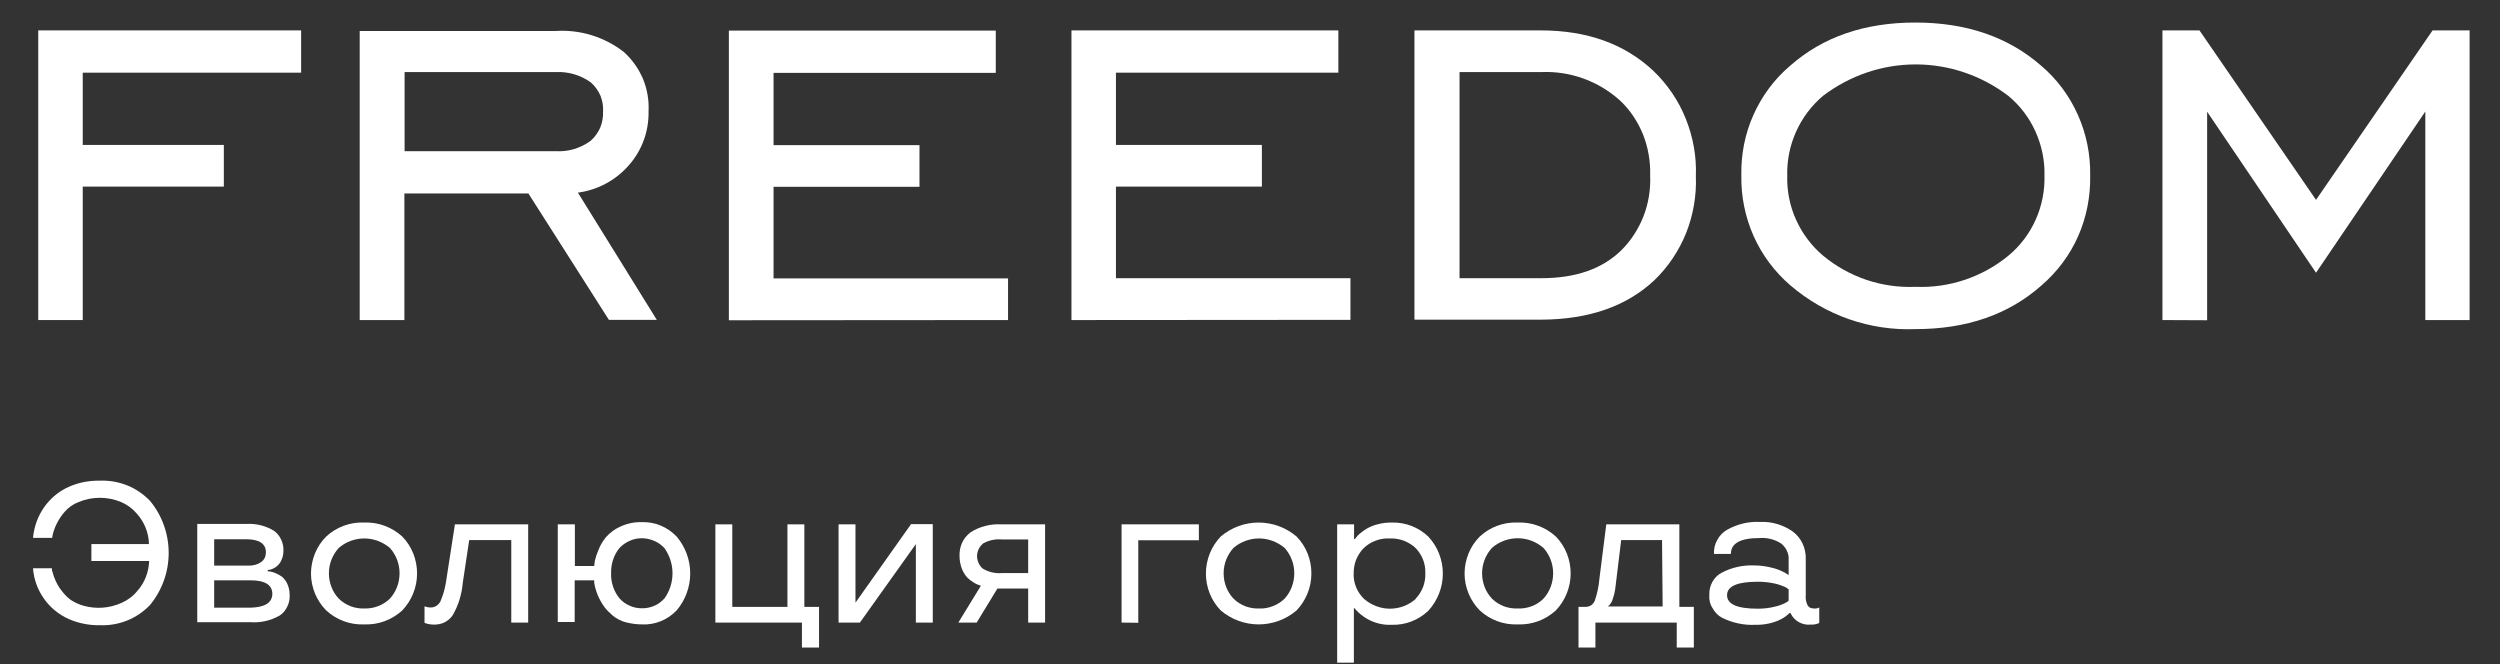 <?xml version="1.0" encoding="UTF-8"?> <svg xmlns="http://www.w3.org/2000/svg" width="1242" height="330" viewBox="0 0 1242 330" fill="none"><rect x="0" y="0" width="1242" height="330" fill="#333333" stroke="none"/> <g clip-path="url(#clip0_272_19)"> <path d="M41.1 92.801V159.001H19V15.101H149.6V36.101H41.1V72.001H111.2V92.701H41.1V92.801Z" fill="white"></path> <path d="M200.901 96.1V159H178.701V15.4H276.001C288.201 14.6 300.201 18.3 309.901 25.8C314.001 29.5 317.201 34 319.401 39.1C321.501 44.2 322.501 49.7 322.201 55.3C322.401 65.1 319.001 74.6 312.501 82C305.901 89.6 296.901 94.4 287.101 95.7L326.301 158.9H302.501L262.501 96.1H200.901ZM200.901 75.1H276.001C282.201 75.5 288.401 73.7 293.501 69.9C295.501 68.1 297.101 65.9 298.201 63.4C299.201 60.9 299.701 58.2 299.601 55.5C299.801 52.8 299.301 50.1 298.301 47.5C297.201 45 295.601 42.8 293.601 41C288.501 37.3 282.301 35.5 276.101 35.8H201.001V75.1H200.901Z" fill="white"></path> <path d="M362.1 159.1V15.2H494.7V36.2H384.3V72.1H456.8V92.8H384.3V138.3H500.8V159L362.1 159.1Z" fill="white"></path> <path d="M532.301 159.001V15.101H664.901V36.101H554.401V72.001H626.901V92.701H554.401V138.201H670.901V158.901L532.301 159.001Z" fill="white"></path> <path d="M765.401 15.101C788.501 15.101 807.101 21.801 821.401 35.201C828.401 41.901 833.901 50.001 837.501 59.001C841.101 68.001 842.901 77.701 842.501 87.501C842.901 97.101 841.201 106.801 837.701 115.701C834.101 124.601 828.701 132.701 821.801 139.301C808.001 152.201 789.301 158.701 765.801 158.801H702.701V15.101H765.401ZM765.801 35.801H725.101V138.201H765.801C782.801 138.201 795.901 133.601 805.301 124.501C810.201 119.701 814.001 113.801 816.501 107.401C819.001 101.001 820.101 94.001 819.801 87.101C820.001 80.201 818.801 73.301 816.301 66.901C813.701 60.501 809.901 54.701 804.901 50.001C794.201 40.301 780.101 35.201 765.801 35.801Z" fill="white"></path> <path d="M951.6 163.5C929 164.4 906.9 156.7 889.5 141.8C881.7 135.1 875.4 126.7 871.2 117.3C867 107.8 864.9 97.5 865.1 87.1C864.9 76.7 866.9 66.5 871.1 57.1C875.3 47.7 881.5 39.3 889.3 32.7C905.5 18.4 926.2 11.2 951.5 11.2C976.8 11.2 997.6 18.3 1014 32.6C1021.8 39.2 1028.1 47.6 1032.3 57.1C1036.5 66.5 1038.6 76.8 1038.4 87.2C1038.6 97.6 1036.6 107.9 1032.4 117.4C1028.2 126.9 1021.9 135.2 1014.1 141.9C997.8 156.3 977 163.5 951.6 163.5ZM951.6 142.5C968.3 143.2 984.8 137.7 997.8 127C1003.6 122.2 1008.2 116.1 1011.3 109.2C1014.4 102.3 1015.9 94.8 1015.7 87.2C1015.9 79.7 1014.3 72.2 1011.2 65.3C1008.1 58.4 1003.5 52.4 997.7 47.6C984.4 37.5 968.3 32 951.7 32C935.1 32 919 37.5 905.7 47.6C900 52.4 895.4 58.5 892.3 65.4C889.2 72.3 887.7 79.8 887.9 87.3C887.7 94.9 889.2 102.4 892.3 109.2C895.4 116.1 900 122.2 905.7 127C918.6 137.7 934.9 143.2 951.6 142.5Z" fill="white"></path> <path d="M1074.3 159.001V15.101H1092.7L1150.6 99.301L1208.5 15.101H1226.9V159.001H1204.9V55.401L1150.6 135.501L1096.5 55.501V159.101L1074.3 159.001Z" fill="white"></path> <path d="M74.1 278.701H45.4V270.301H74C73.9 264.701 71.7 259.301 68 255.201C65.9 252.701 63.2 250.701 60.1 249.401C56.8 248.001 53.2 247.301 49.6 247.301C46 247.301 42.4 248.001 39.1 249.401C36.4 250.401 34 252.101 32.1 254.301C29.4 257.401 27.4 261.101 26.3 265.101L25.9 267.201H16.4C16.9 261.701 18.8 256.501 21.9 252.001C25.1 247.501 29.3 244.001 34.3 241.801C39.1 239.701 44.3 238.701 49.6 238.801C54.2 238.601 58.8 239.401 63.1 241.101C67.4 242.801 71.3 245.501 74.5 248.801C80.5 256.001 83.8 265.201 83.8 274.701C83.8 284.201 80.5 293.301 74.5 300.601C71.3 303.901 67.4 306.601 63.1 308.301C58.8 310.001 54.2 310.801 49.6 310.601C44.4 310.701 39.2 309.701 34.3 307.601C29.3 305.401 25 301.901 21.9 297.501C18.7 293.001 16.8 287.801 16.4 282.301H25.8C25.8 282.501 25.8 282.701 25.8 282.901C25.8 283.201 25.8 283.601 26.1 284.201C26.3 284.901 26.5 285.601 26.7 286.201C27.7 289.101 29.2 291.901 31.2 294.201C32.4 295.701 33.8 297.101 35.4 298.201C37.3 299.401 39.3 300.301 41.4 300.901C47.7 302.701 54.4 302.201 60.4 299.501C63.4 298.201 66.1 296.201 68.2 293.601C71.9 289.501 73.9 284.201 74.1 278.701Z" fill="white"></path> <path d="M140.8 273.5C140.8 275 140.6 276.5 140 277.8C139.6 278.9 139 279.9 138.1 280.8C136.9 282 135.4 282.8 133.8 283.1H133V283.8C134.3 283.9 135.6 284.2 136.8 284.7C138 285.2 139.1 285.8 140.2 286.6C141.3 287.6 142.2 288.8 142.8 290.2C143.5 291.8 143.9 293.6 143.9 295.4C144 297.4 143.7 299.4 142.8 301.2C142 303 140.7 304.6 139.1 305.7C134.6 308.3 129.5 309.5 124.4 309.1H98V260.3H122.5C127.3 260 132 261.2 136.1 263.7C137.6 264.8 138.8 266.2 139.6 267.9C140.5 269.8 140.9 271.6 140.8 273.5ZM132.1 274.4C132.1 270.1 128.8 267.9 122.3 267.9H106.4V281H123.3C125.6 281.1 128 280.5 129.9 279.1C130.6 278.6 131.2 277.8 131.6 277C131.9 276.3 132.1 275.4 132.1 274.4ZM135.3 295.1C135.3 290.6 131.7 288.3 124.4 288.3H106.4V301.9H124.4C131.7 301.7 135.3 299.4 135.3 294.9V295.1Z" fill="white"></path> <path d="M162.1 303.3C159.7 300.9 157.8 298 156.5 294.9C155.2 291.7 154.5 288.4 154.5 284.9C154.5 281.5 155.2 278.1 156.5 274.9C157.8 271.7 159.7 268.9 162.1 266.5C167.2 261.8 174 259.3 180.9 259.6C187.8 259.3 194.6 261.8 199.8 266.5C204.6 271.4 207.2 278 207.2 284.9C207.2 291.8 204.5 298.4 199.8 303.3C194.6 308 187.9 310.5 180.9 310.2C174 310.5 167.2 308 162.1 303.3ZM193.7 297.4C196.8 294 198.5 289.5 198.5 284.8C198.5 280.1 196.8 275.7 193.7 272.2C190.1 269.2 185.6 267.5 181 267.5C176.3 267.5 171.8 269.2 168.3 272.2C165.2 275.6 163.4 280.1 163.4 284.8C163.4 289.5 165.1 294 168.3 297.4C170 299.1 172 300.3 174.2 301.2C176.4 302 178.8 302.4 181.1 302.3C185.8 302.4 190.3 300.7 193.7 297.4Z" fill="white"></path> <path d="M221.5 289.6L226 260.5H262.4V309.3H254V268.3H233.1L229.9 289.6C229.4 295.3 227.7 300.9 224.8 305.8C223.7 307.3 222.4 308.4 220.8 309.2C219.2 310 217.4 310.3 215.7 310.3C214.3 310.3 212.9 310.1 211.6 309.7L210.9 309.4V301.2C211.9 301.6 213 301.8 214.1 301.8C215.2 301.8 216.3 301.4 217.2 300.7C218.1 300 218.8 299.1 219.1 298C220.3 295.2 221 292.4 221.5 289.6Z" fill="white"></path> <path d="M277.2 260.5H285.6V281.2H295.2C295.3 280.4 295.4 279.5 295.5 278.7C295.9 276.9 296.5 275.2 297.2 273.5C298.1 271.1 299.4 268.9 301 266.9C303 264.7 305.3 262.9 308 261.7C311.4 260.1 315 259.3 318.7 259.4C321.9 259.3 325.2 259.8 328.2 261.1C331.2 262.3 333.9 264.2 336.2 266.6C340.5 271.7 342.9 278.2 342.9 284.9C342.9 291.6 340.5 298.1 336.2 303.2C334 305.5 331.3 307.4 328.3 308.6C325.3 309.8 322.1 310.4 318.9 310.2C316.1 310.2 313.4 309.8 310.7 309.1C308.5 308.5 306.4 307.4 304.5 305.9C303 304.6 301.5 303.2 300.3 301.6C297.7 298 295.9 293.9 295.2 289.5V288.3H285.5V309H277.1V260.5H277.2ZM330.1 297.3C332.7 293.7 334.1 289.3 334.1 284.8C334.1 280.3 332.7 276 330.1 272.3C328.6 270.7 326.9 269.5 325 268.7C323.1 267.9 321 267.4 318.9 267.4C316.8 267.4 314.7 267.8 312.8 268.7C310.9 269.5 309.1 270.8 307.7 272.3C304.9 275.8 303.5 280.2 303.6 284.7C303.4 289.2 304.9 293.7 307.7 297.2C309.1 298.8 310.9 300.1 312.8 300.9C314.7 301.8 316.8 302.2 319 302.2C321.1 302.2 323.2 301.8 325.2 300.9C326.9 300.2 328.6 298.9 330.1 297.3Z" fill="white"></path> <path d="M398.4 321.7V309.3H355.4V260.5H363.8V301.5H391.2V260.5H399.6V301.5H406.9V321.7H398.4Z" fill="white"></path> <path d="M463.3 309.3H455V270.3L427.2 309.3H416.6V260.5H425V299.4L452.6 260.4H463.4V309.3H463.3Z" fill="white"></path> <path d="M485.2 309.3H476.1L487.3 291C486 290.6 484.8 290.1 483.6 289.3C482.4 288.6 481.4 287.8 480.4 286.8C479.3 285.5 478.4 284 477.8 282.4C477.1 280.5 476.7 278.4 476.7 276.4C476.6 274.1 477 271.8 477.9 269.8C478.8 267.7 480.3 265.9 482.1 264.5C486.6 261.6 492 260.2 497.4 260.5H519.2V309.3H510.8V292.4H495.5L485.2 309.3ZM488.4 270C487.5 270.8 486.7 271.7 486.2 272.8C485.7 273.9 485.4 275.1 485.4 276.3C485.4 277.5 485.7 278.7 486.2 279.8C486.7 280.9 487.5 281.9 488.4 282.6C491.2 284.2 494.5 285 497.8 284.7H510.8V268H497.8C494.5 267.7 491.2 268.4 488.4 270Z" fill="white"></path> <path d="M557.201 309.3V260.5H595.601V268.4H565.501V309.4L557.201 309.3Z" fill="white"></path> <path d="M606.5 303.301C601.7 298.401 599.1 291.801 599.1 284.901C599.1 278.001 601.8 271.401 606.5 266.501C611.8 262.001 618.5 259.601 625.3 259.601C632.2 259.601 638.9 262.101 644.1 266.501C648.9 271.401 651.5 278.001 651.5 284.901C651.5 291.801 648.8 298.401 644.1 303.301C638.8 307.801 632.1 310.201 625.3 310.201C618.5 310.201 611.8 307.801 606.5 303.301ZM638.2 297.401C641.3 294.001 643 289.501 643 284.801C643 280.101 641.3 275.701 638.2 272.201C634.6 269.201 630.1 267.501 625.5 267.501C620.8 267.501 616.3 269.201 612.8 272.201C609.7 275.601 607.9 280.101 607.9 284.801C607.9 289.501 609.6 294.001 612.8 297.401C614.5 299.101 616.5 300.301 618.7 301.201C620.9 302.001 623.3 302.401 625.6 302.301C627.9 302.401 630.2 302.001 632.4 301.101C634.6 300.301 636.5 299.001 638.2 297.401Z" fill="white"></path> <path d="M672.701 329.2H664.301V260.5H672.701V267.8H673.101C673.901 266.7 674.801 265.7 675.801 264.9C676.901 264 678.101 263.1 679.401 262.4C681.101 261.5 682.901 260.8 684.701 260.4C686.901 259.8 689.201 259.6 691.401 259.6C698.101 259.4 704.701 261.9 709.601 266.6C714.201 271.5 716.801 278.1 716.801 285C716.801 291.8 714.201 298.4 709.601 303.4C704.701 308.1 698.201 310.6 691.401 310.4C687.201 310.6 683.001 309.6 679.301 307.5C677.201 306.3 675.301 304.8 673.701 303.1L673.001 302.2H672.601V329.2H672.701ZM703.301 297.4C704.901 295.8 706.101 293.8 707.001 291.6C707.801 289.4 708.201 287.1 708.101 284.8C708.201 282.5 707.801 280.2 707.001 278.1C706.201 276 704.901 274 703.401 272.4C701.701 270.7 699.601 269.5 697.401 268.6C695.201 267.8 692.801 267.4 690.401 267.5C688.001 267.4 685.701 267.7 683.401 268.6C681.201 269.4 679.101 270.7 677.401 272.4C675.801 274 674.601 276 673.701 278.1C672.901 280.2 672.501 282.5 672.501 284.8C672.401 287.2 672.801 289.5 673.701 291.7C674.601 293.9 675.901 295.8 677.601 297.5C681.201 300.6 685.801 302.4 690.501 302.4C695.201 302.4 699.801 300.7 703.401 297.5L703.301 297.4Z" fill="white"></path> <path d="M735.2 303.3C732.8 300.9 730.9 298 729.6 294.9C728.3 291.7 727.6 288.4 727.6 284.9C727.6 281.5 728.3 278.1 729.6 274.9C730.9 271.7 732.8 268.9 735.2 266.5C740.3 261.8 747.1 259.3 754 259.6C760.9 259.3 767.7 261.8 772.9 266.5C777.7 271.4 780.3 278 780.3 284.9C780.3 291.8 777.6 298.4 772.9 303.3C767.7 308 761 310.5 754 310.2C747.1 310.5 740.3 308 735.2 303.3ZM766.8 297.4C769.9 294 771.6 289.5 771.6 284.8C771.6 280.1 769.9 275.7 766.8 272.2C763.2 269.1 758.7 267.4 754 267.4C749.3 267.4 744.7 269.1 741.2 272.2C738.1 275.6 736.3 280.1 736.3 284.8C736.3 289.5 738 294 741.2 297.4C742.9 299.1 744.9 300.3 747.1 301.2C749.3 302 751.7 302.4 754 302.3C756.4 302.4 758.7 302 760.9 301.2C763.1 300.4 765.1 299.1 766.8 297.4Z" fill="white"></path> <path d="M792.601 321.7H784.201V301.5H787.701C788.701 301.5 789.701 301.2 790.501 300.7C791.301 300.1 791.901 299.3 792.301 298.4C793.501 294.9 794.301 291.2 794.601 287.4L798.001 260.5H834.301V301.5H841.501V321.7H833.001V309.3H792.601V321.7ZM825.701 268.3H805.401L802.601 291.3C802.401 293.5 801.901 295.6 801.201 297.6C800.901 298.8 800.201 299.9 799.401 300.8L798.701 301.3H826.001L825.701 268.3Z" fill="white"></path> <path d="M849.201 295.601C849.101 293.301 849.601 291.101 850.701 289.101C851.801 287.101 853.401 285.501 855.401 284.501C860.301 281.901 865.801 280.701 871.301 280.901C874.401 280.901 877.501 281.301 880.501 282.101C882.601 282.601 884.701 283.401 886.701 284.501L888.601 285.701V278.001C888.701 276.501 888.401 275.001 887.701 273.601C887.101 272.201 886.101 271.101 885.001 270.101C881.801 268.001 878.001 267.001 874.201 267.301C864.601 267.301 859.901 269.901 859.901 275.201H851.501C851.401 272.801 851.901 270.401 853.101 268.301C854.201 266.201 855.901 264.401 858.001 263.201C863.001 260.401 868.601 259.001 874.301 259.301C880.101 259.001 885.901 260.701 890.701 264.101C892.801 265.701 894.501 267.801 895.601 270.201C896.701 272.601 897.201 275.301 897.101 277.901V295.701C896.901 297.501 897.301 299.301 898.101 300.901C898.501 301.401 898.901 301.801 899.501 302.001C900.101 302.201 900.701 302.301 901.301 302.301C902.201 302.401 903.001 302.201 903.801 301.801V309.501C902.501 310.101 901.001 310.401 899.501 310.301C897.601 310.501 895.601 310.101 893.901 309.201C892.201 308.301 890.701 306.901 889.801 305.101L889.501 304.501H889.101C888.401 305.201 887.501 305.901 886.701 306.501C885.701 307.201 884.601 307.801 883.401 308.301C879.801 309.801 875.901 310.501 872.001 310.401C866.301 310.701 860.601 309.401 855.501 306.901C853.501 305.801 851.901 304.201 850.801 302.101C849.501 300.201 849.001 297.901 849.201 295.601ZM873.301 289.001C863.101 289.001 858.001 291.201 858.001 295.701C858.001 300.201 863.101 302.401 873.301 302.401C876.101 302.401 878.901 302.101 881.701 301.401C883.501 301.001 885.201 300.401 886.801 299.601C887.501 299.301 888.101 298.901 888.601 298.401V292.801C888.001 292.301 887.401 291.901 886.801 291.601C885.201 290.901 883.501 290.301 881.701 289.901C878.901 289.301 876.101 289.001 873.301 289.001Z" fill="white"></path> </g> <defs> <clipPath id="clip0_272_19"> <rect width="1242" height="329.2" fill="white"></rect> </clipPath> </defs> </svg> 